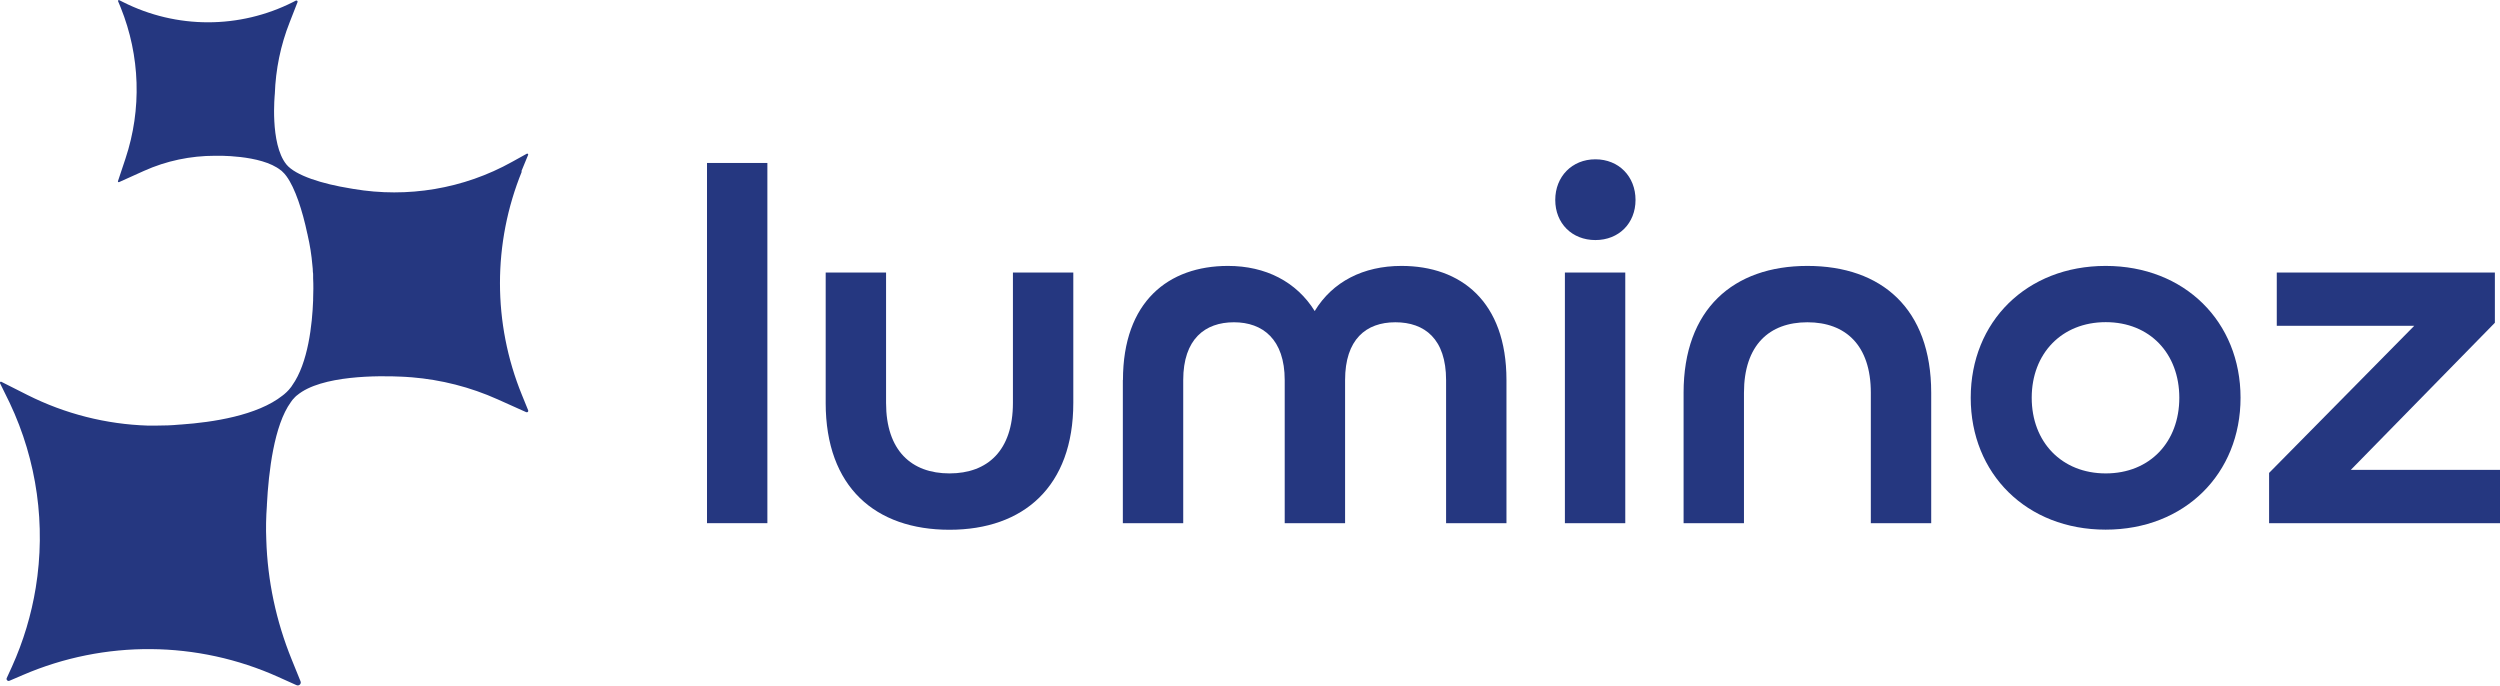 <?xml version="1.0" encoding="UTF-8"?>
<svg id="Calque_2" data-name="Calque 2" xmlns="http://www.w3.org/2000/svg" viewBox="0 0 204.95 56.2">
  <defs>
    <style>
      .cls-1 {
        fill: none;
      }

      .cls-2 {
        fill: #253780;
      }
    </style>
  </defs>
  <g id="Calque_1-2" data-name="Calque 1">
    <rect class="cls-2" x="57.96" y="13.36" width="4.95" height="29.53"/>
    <path class="cls-2" d="M67.69,33.03v-10.69h4.95v10.69c0,3.91,2.08,5.78,5.2,5.78s5.2-1.87,5.2-5.78v-10.69h4.95v10.69c0,6.86-4.08,10.4-10.15,10.4s-10.15-3.49-10.15-10.4"/>
    <path class="cls-2" d="M92.06,31.16c0-6.45,3.74-9.36,8.61-9.36,3.08,0,5.61,1.29,7.11,3.7,1.46-2.41,3.99-3.7,7.11-3.7,4.87,0,8.61,2.91,8.61,9.36v11.73h-4.95v-11.73c0-3.37-1.75-4.74-4.16-4.74s-4.12,1.41-4.12,4.74v11.73h-4.95v-11.73c0-3.33-1.79-4.74-4.16-4.74s-4.16,1.37-4.16,4.74v11.73h-4.95v-11.73Z"/>
    <path class="cls-2" d="M127.5,16.39c0-1.91,1.37-3.33,3.29-3.33s3.29,1.41,3.29,3.33-1.37,3.29-3.29,3.29-3.29-1.37-3.29-3.29M128.29,22.34h4.95v20.55h-4.95v-20.55Z"/>
    <path class="cls-2" d="M138.02,32.2c0-6.86,4.08-10.4,10.15-10.4s10.15,3.49,10.15,10.4v10.69h-4.95v-10.69c0-3.91-2.08-5.78-5.2-5.78s-5.2,1.87-5.2,5.78v10.69h-4.95v-10.69Z"/>
    <path class="cls-2" d="M161.56,32.61c0-6.24,4.58-10.81,11.06-10.81s11.06,4.58,11.06,10.81-4.58,10.81-11.06,10.81-11.06-4.58-11.06-10.81M178.66,32.61c0-3.62-2.41-6.2-6.03-6.2s-6.07,2.58-6.07,6.2,2.45,6.2,6.07,6.2,6.03-2.58,6.03-6.2"/>
    <polygon class="cls-2" points="186.02 38.77 197.92 26.71 186.65 26.71 186.65 22.34 204.53 22.34 204.53 26.46 192.72 38.52 204.95 38.52 204.95 42.89 186.02 42.89 186.02 38.77"/>
    <path class="cls-2" d="M42.78,14.06c-2.39,5.87-2.39,12.44,0,18.3l.52,1.28c.04.1-.06.19-.16.15l-2.34-1.05c-2.25-1.01-4.63-1.61-7.05-1.81,0,0-.06,0-.17-.01-.07,0-.16-.01-.26-.02-.13,0-.25-.02-.37-.02-1.9-.09-6.61-.13-8.59,1.52-.05.04-.11.08-.15.13l-.06.06s-.04.04-.05.06c-.02.02-.04.04-.07.07-.02.02-.04.05-.06.07h0c-.04.06-.09.12-.13.18-1.37,1.89-1.82,5.69-1.96,8.41,0,.02,0,.04,0,.06-.07.94-.09,1.87-.05,2.81.1,3.34.8,6.66,2.08,9.81l.73,1.8c.08.2-.13.4-.33.31l-1.49-.67c-6.64-2.99-14.23-3.05-20.93-.17l-1.12.48c-.14.06-.28-.09-.22-.22l.43-.94c.94-2.08,1.59-4.26,1.95-6.47.83-5.1.12-10.39-2.14-15.16L0,31.41c-.03-.07.05-.15.11-.11l2.14,1.08c3.1,1.56,6.47,2.4,9.85,2.51,0,0,.16,0,.44,0,.09,0,.19,0,.28,0,.63,0,1.26-.02,1.88-.08.06,0,.11,0,.17-.01,2.55-.18,6.22-.73,8.29-2.37.05-.03.1-.07.14-.11.07-.06.13-.12.2-.18.12-.11.23-.24.33-.37.04-.05.09-.11.12-.17,1.32-1.84,1.65-5.05,1.72-6.97,0-.04,0-.08,0-.12.02-.56.03-1.14,0-1.7,0-.08,0-.17,0-.25,0-.09,0-.17-.02-.26,0-.19-.02-.37-.04-.55-.07-.84-.2-1.66-.39-2.48,0-.04-.02-.09-.03-.13-.39-1.85-.99-3.72-1.71-4.7-.01-.02-.02-.03-.04-.05-.08-.11-.17-.21-.27-.3-.02-.02-.03-.03-.05-.05-.03-.03-.06-.06-.1-.08-1.62-1.31-5.4-1.19-5.4-1.19-1.99,0-3.98.41-5.82,1.24l-2.04.92c-.05.02-.11-.02-.09-.08l.62-1.86c1.34-4.03,1.2-8.41-.39-12.36l-.22-.53c-.02-.06.04-.11.09-.09l.32.16c4.38,2.21,9.55,2.21,13.93,0l.23-.12c.09-.04.18.04.14.13l-.64,1.64c-.75,1.89-1.15,3.88-1.22,5.88,0,0-.42,4.06.94,5.77.75.93,2.99,1.61,5.22,1.97.09.02.19.03.29.05,4.42.75,9.02,0,13-2.22l1.21-.67c.06-.03.13.03.11.09l-.56,1.36Z"/>
    <rect class="cls-1" x="4.94" y="2.46" width="200.01" height="49.69"/>
  </g>
</svg>